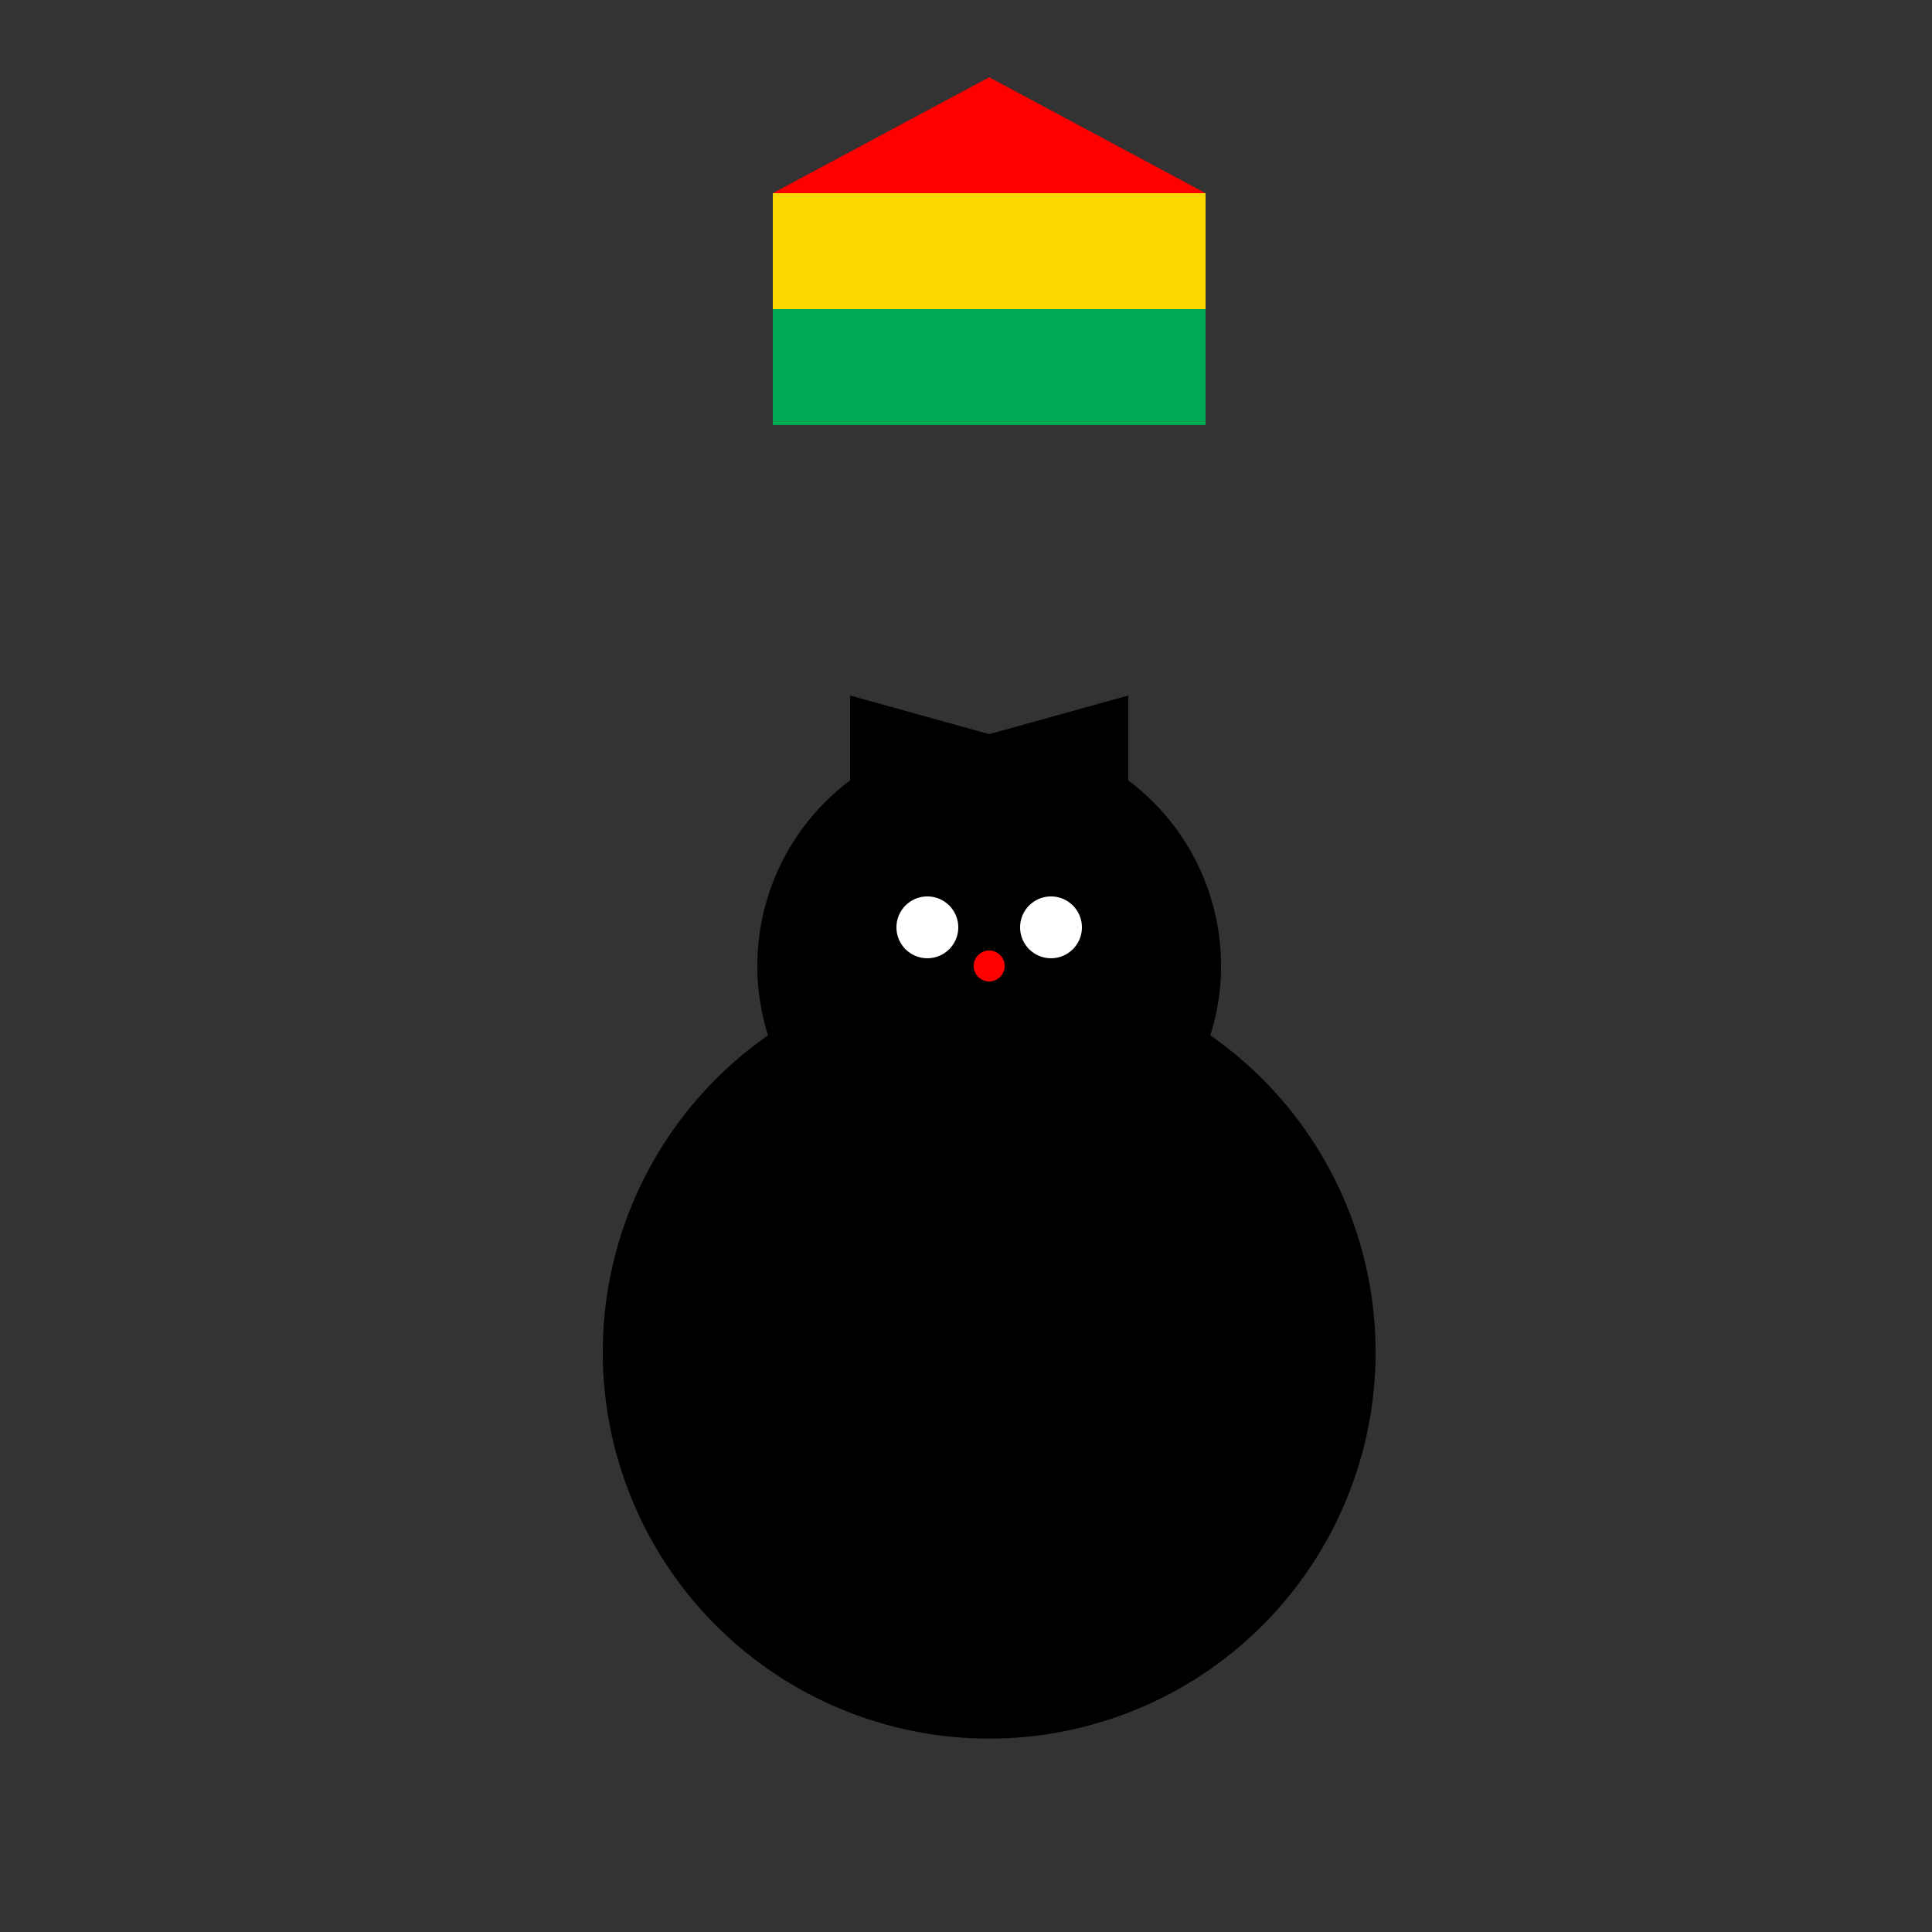 <!--

Generated by DrawGPT.
Free, open source, AI generated images in SVG, PNG, and HTML Canvas format.
https://drawgpt.ai

Created: 2024-02-15T13:45:33.519Z
Link: https://drawgpt.ai/prompt/164043/

-->
<svg xmlns="http://www.w3.org/2000/svg" xmlns:xlink="http://www.w3.org/1999/xlink" width="500" height="500"><rect width="100%" height="100%" fill="#333333" stroke="none"/><defs/><g><path fill="#000000" stroke="none" paint-order="stroke fill markers" d=" M 356 350 A 100 100 0 1 1 356 349.9"/><path fill="#000000" stroke="none" paint-order="stroke fill markers" d=" M 316 250 A 60 60 0 1 1 316 249.94"/><path fill="#000000" stroke="none" paint-order="stroke fill markers" d=" M 256 190 L 220 220 L 220 180 Z"/><path fill="#000000" stroke="none" paint-order="stroke fill markers" d=" M 256 190 L 292 220 L 292 180 Z"/><path fill="#FFFFFF" stroke="none" paint-order="stroke fill markers" d=" M 248 240 A 8 8 0 1 1 248 239.992"/><path fill="#FFFFFF" stroke="none" paint-order="stroke fill markers" d=" M 280 240 A 8 8 0 1 1 280 239.992"/><path fill="#FF0000" stroke="none" paint-order="stroke fill markers" d=" M 260 250 A 4 4 0 1 1 260 249.996"/><path fill="none" stroke="#000000" paint-order="fill stroke markers" d=" M 246 265 Q 256 280 266 265" stroke-miterlimit="10" stroke-dasharray=""/><rect fill="#FFD700" stroke="none" x="200" y="50" width="112" height="30"/><path fill="#FF0000" stroke="none" paint-order="stroke fill markers" d=" M 200 50 L 256 20 L 312 50 Z"/><rect fill="#00AA55" stroke="none" x="200" y="80" width="112" height="30"/></g></svg>